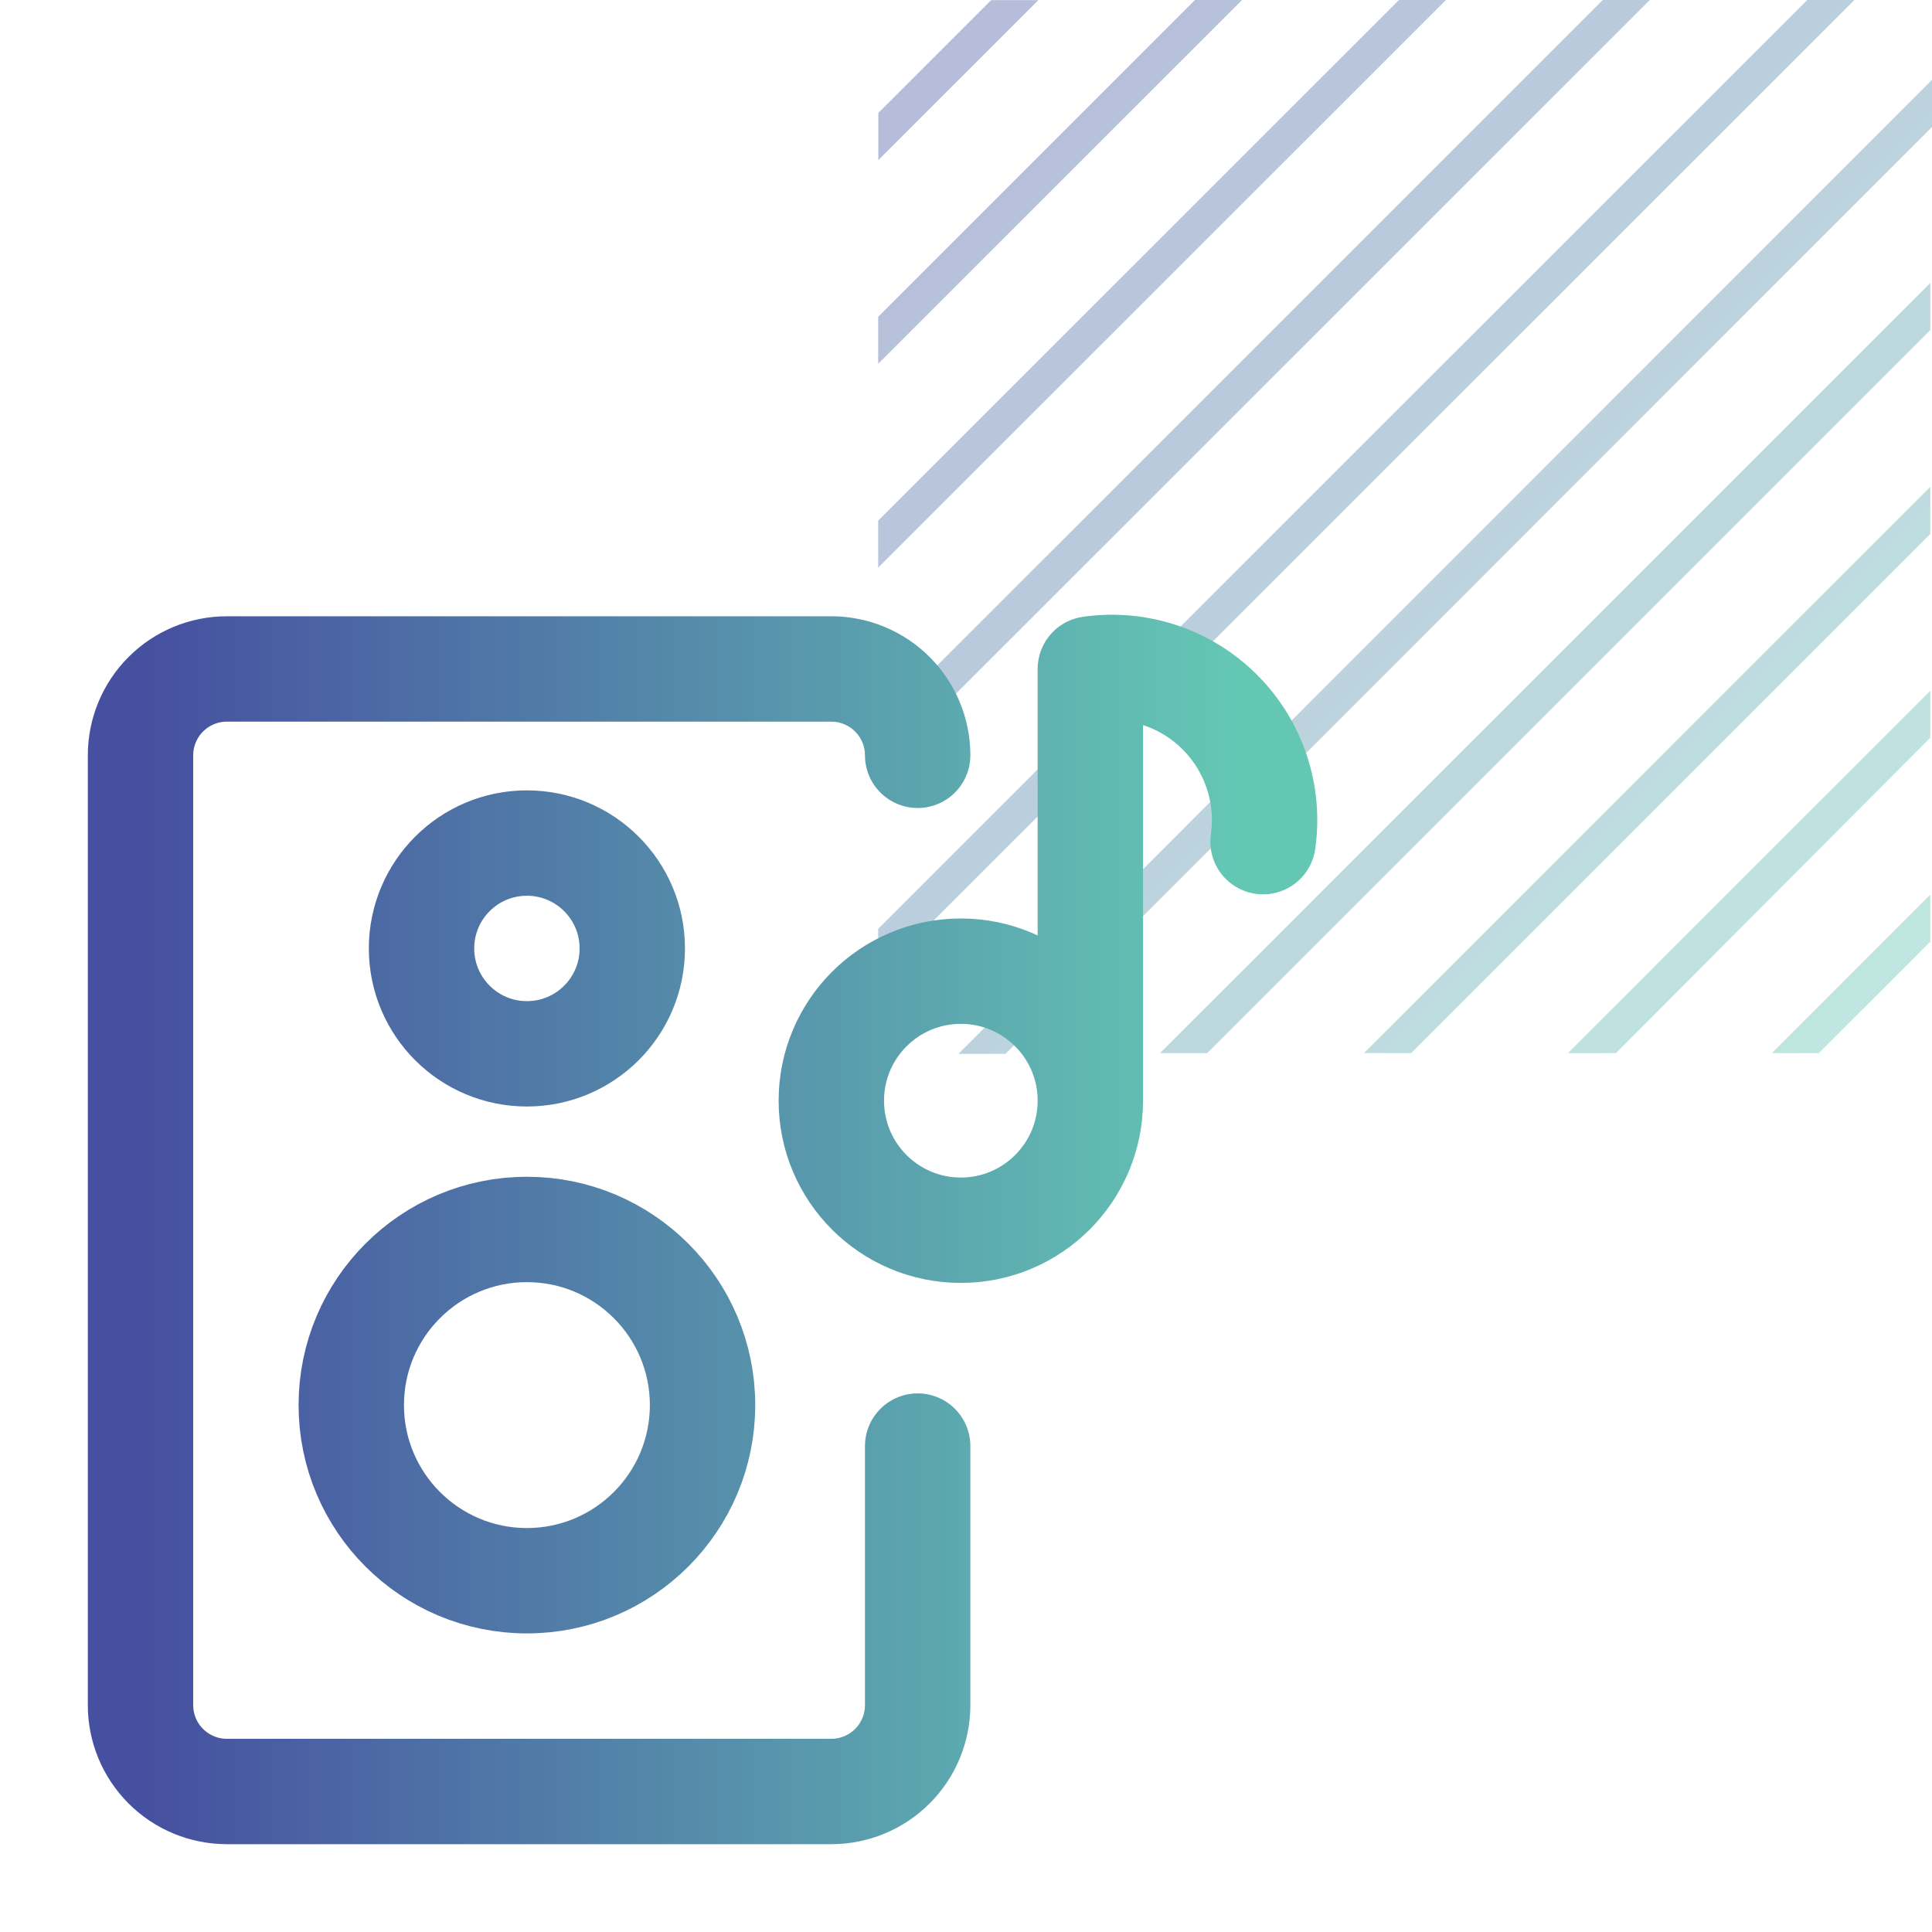 <svg width="55" height="55" viewBox="0 0 55 55" fill="none" xmlns="http://www.w3.org/2000/svg">
    <path d="M29.559 0.004H28.217L25.004 3.216V4.558L29.559 0.004ZM54.952 21.001V19.664L44.637 29.98H46.003L54.952 21.001ZM54.952 15.199V13.858L38.829 29.98H40.171L54.952 15.199ZM54.952 9.396V8.055L33.025 29.98H34.367L54.952 9.396ZM54.952 26.808V25.466L50.441 29.98H51.779L54.952 26.808ZM35.359 0H34.017L25 9.019V10.356L35.359 0ZM41.163 0H39.825L25 14.821V16.159L41.163 0ZM46.967 0H45.629L25 20.624V21.961L46.967 0ZM55 3.614V2.273L27.285 30H28.623L55 3.614ZM52.791 0H51.449L25 26.442V27.783L52.791 0Z" fill="url(#paint0_linear_6750_1769)" fill-opacity="0.4"/>
    <path d="M26.124 41.167V48.542C26.124 49.194 25.865 49.819 25.404 50.28C24.943 50.741 24.317 51 23.666 51H6.458C5.806 51 5.181 50.741 4.72 50.28C4.259 49.819 4 49.194 4 48.542V21.502C4 20.85 4.259 20.225 4.72 19.764C5.181 19.303 5.806 19.044 6.458 19.044H23.666C24.317 19.044 24.943 19.303 25.404 19.764C25.865 20.225 26.124 20.85 26.124 21.502M31.04 31.334C31.04 33.371 29.389 35.022 27.353 35.022C25.316 35.022 23.666 33.371 23.666 31.334C23.666 29.298 25.316 27.647 27.353 27.647C29.389 27.647 31.04 29.298 31.04 31.334ZM31.04 31.334L31.04 19.044C31.708 18.948 32.389 19.01 33.029 19.223C33.669 19.436 34.25 19.796 34.727 20.273C35.204 20.75 35.563 21.331 35.777 21.971C35.99 22.611 36.052 23.292 35.956 23.96M18 27C18 28.657 16.657 30 15 30C13.343 30 12 28.657 12 27C12 25.343 13.343 24 15 24C16.657 24 18 25.343 18 27ZM20 40C20 42.761 17.761 45 15 45C12.239 45 10 42.761 10 40C10 37.239 12.239 35 15 35C17.761 35 20 37.239 20 40Z" stroke="url(#paint1_linear_6750_1769)" stroke-width="3" stroke-linecap="round" stroke-linejoin="round"/>
    <defs>
        <linearGradient id="paint0_linear_6750_1769" x1="25" y1="0" x2="55" y2="30" gradientUnits="userSpaceOnUse">
            <stop stop-color="#4650A0"/>
            <stop offset="1" stop-color="#64C8B4"/>
        </linearGradient>
        <linearGradient id="paint1_linear_6750_1769" x1="4.182" y1="35" x2="35.14" y2="35.002" gradientUnits="userSpaceOnUse">
            <stop stop-color="#4650A0"/>
            <stop offset="1" stop-color="#64C7B4"/>
        </linearGradient>
    </defs>
</svg>
